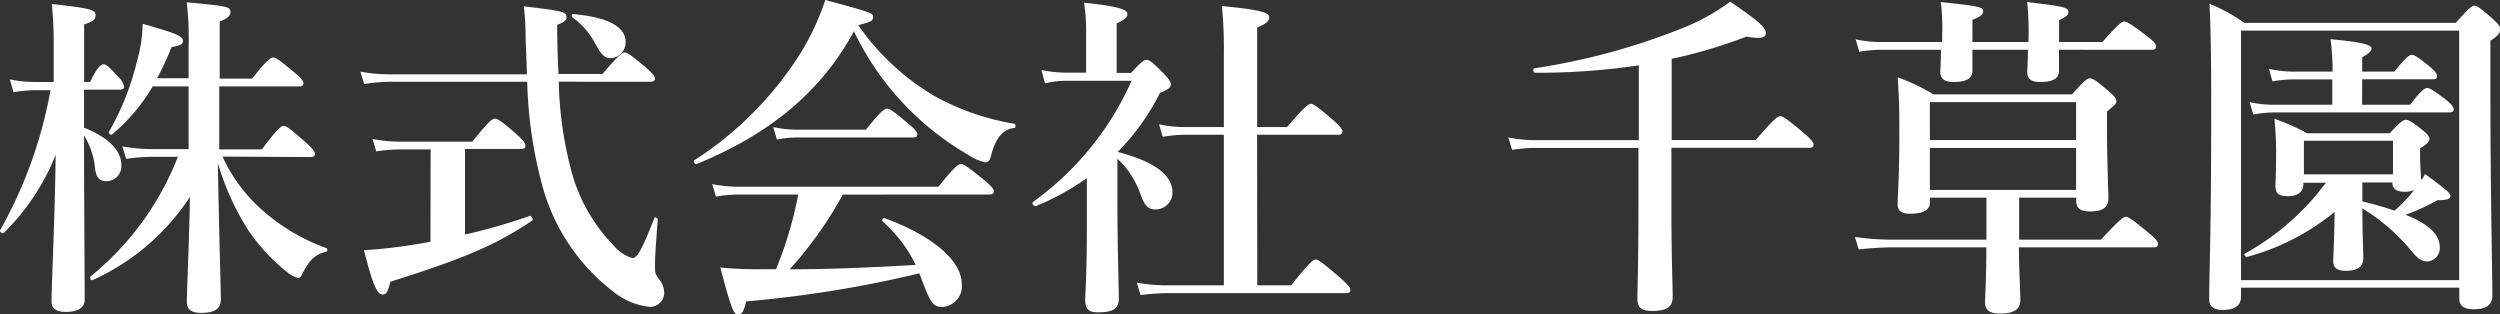 <svg xmlns="http://www.w3.org/2000/svg" width="267.74" height="33.66"><rect width="100%" height="100%" fill="#333333" stroke="none"/><path d="M9 13.68c2.55 1 4 2.41 4 4a1.62 1.62 0 01-1.62 1.73c-.72 0-1.08-.43-1.19-1.3A8.14 8.14 0 009 14.51c0 6.12.07 15.8.07 17.6 0 .86-.75 1.29-2 1.29-1 0-1.55-.28-1.55-1.15 0-1.76.36-8.85.44-15.66a24.27 24.27 0 01-5.55 8.35c-.15.15-.47-.14-.4-.28a47.77 47.77 0 005.4-15H3.75a14.2 14.2 0 00-2.3.22l-.4-1.38a13.44 13.44 0 002.7.28h2V5a42.73 42.73 0 00-.2-4.57c4.32.47 4.68.65 4.68 1.19s-.32.68-1.22 1v6.16h.65c.75-1.62 1.18-1.9 1.44-1.9s.61.28 1.58 1.36a2.12 2.12 0 01.61 1c0 .25-.11.36-.47.36H9zm14.83 3.09a17.14 17.14 0 004.21 5.69 21.11 21.11 0 006.88 4.1c.18.08.18.36 0 .4-1.19.29-1.84.94-2.56 2.41-.14.29-.25.4-.43.4a3 3 0 01-1.12-.58 20.32 20.32 0 01-4.17-4.46 27.84 27.84 0 01-3.31-7.27c.21 11.05.32 13.24.32 14.61 0 1-.68 1.44-2.09 1.44-1.08 0-1.55-.36-1.55-1.22 0-1.26.26-6.55.33-11.2A24.42 24.42 0 019.91 30c-.18.08-.36-.28-.22-.39a31 31 0 009.36-12.82h-2.7a23 23 0 00-2.84.22l-.4-1.33a19.12 19.12 0 003.21.29h3.88V9.25h-3.85A19.47 19.47 0 0112 14.4c-.15.11-.44-.15-.33-.29a28.48 28.48 0 003-7.56 15.62 15.62 0 00.61-4c3.49 1 4.32 1.3 4.32 1.84 0 .36-.32.5-1.22.65a33 33 0 01-1.55 3.34h3.37V5.11A33.68 33.68 0 0020 .25c4.39.4 4.68.47 4.68 1.05 0 .43-.36.68-1.15 1v6.12H27c1.58-2 2-2.26 2.27-2.26s.68.28 2.23 1.58c.68.57 1 .9 1 1.15s-.11.36-.47.36h-8.55V16h4.57c1.66-2.24 2.09-2.52 2.34-2.52s.68.28 2.34 1.76c.72.65 1 1 1 1.22s-.11.36-.47.36zm36.01-8.02a40.56 40.56 0 001.4 9.75 18.11 18.11 0 004.47 7.78 4.25 4.25 0 002 1.36c.54 0 1-.82 2.37-4.28.07-.18.36 0 .36.15-.29 3.92-.29 4.17-.29 5.07 0 .65 0 .76.58 1.51a2.28 2.28 0 01.4 1.23 1.5 1.5 0 01-1.59 1.54 7.44 7.44 0 01-3.89-1.65 21.33 21.33 0 01-7.48-11 47.12 47.12 0 01-1.71-11.46H41.77A21.61 21.61 0 0039 9l-.4-1.33a16.38 16.38 0 003 .29h14.82c0-1-.07-2.12-.11-3.28s0-2.23-.21-4c4.39.51 4.57.62 4.57 1.16 0 .32-.25.54-1 .82 0 2 .07 3.71.14 5.26h4.72c1.69-2 2.12-2.3 2.37-2.3s.69.28 2.24 1.58c.68.61 1 .94 1 1.19s-.11.36-.47.36zM46.12 16h-3.23a18.91 18.91 0 00-2.6.21l-.39-1.33a14.58 14.58 0 002.88.29h7.81c1.73-2.17 2.12-2.46 2.41-2.46s.69.25 2.27 1.62c.72.64 1 1 1 1.26s-.11.36-.47.36h-6v9.17a64.09 64.09 0 006.94-2c.18-.07.4.4.26.5-3.75 2.52-7.06 4-15.19 6.55-.29 1.16-.44 1.37-.83 1.37-.61 0-1.08-1.11-2-4.75 1.33-.07 2.81-.22 4.28-.43.94-.14 1.87-.29 2.84-.47zm19.37-9.77c-.76 0-1-.25-1.8-1.66a8 8 0 00-2.37-2.7c-.15-.11-.11-.36.07-.36 3.7.33 5.61 1.33 5.61 3a1.71 1.71 0 01-1.51 1.72zm9.11 11.34c-.18.07-.39-.29-.25-.4a37.1 37.1 0 0011.52-11.7A27.77 27.77 0 0088.39 0c5.07 1.37 5.11 1.4 5.11 1.84s-.29.5-1.58.86a25.94 25.94 0 008.24 7.63 26.51 26.51 0 008.46 2.92c.18 0 .18.46 0 .46-1.15.11-2 1-2.49 3-.14.5-.32.68-.61.68a5.31 5.31 0 01-1.69-.72A31.58 31.58 0 0198.72 13a30.62 30.62 0 01-7.27-9.65C88 9.75 82.48 14.36 74.6 17.57zm15.66 3.27a41.49 41.49 0 01-5.69 8c4.5 0 9-.21 13.5-.47a14.91 14.91 0 00-3.53-4.64c-.14-.11 0-.43.22-.36 5.18 1.91 8.24 4.57 8.24 7.06a2.22 2.22 0 01-2 2.44c-1 0-1.26-.25-2.16-2.59-.14-.36-.25-.68-.39-1a126.8 126.8 0 01-18.54 3c-.25 1.08-.43 1.37-.86 1.37s-.58 0-1.91-5a41.06 41.06 0 004.64.18h1.33a41.45 41.45 0 002.38-8h-6.3a16.63 16.63 0 00-2.52.22l-.4-1.33a15.83 15.83 0 002.92.28h21.31c1.73-2.16 2.16-2.44 2.41-2.44s.72.28 2.45 1.69c.79.65 1.08 1 1.08 1.22s-.11.36-.47.36zm2.48-6.95c1.59-2 2-2.26 2.27-2.26s.68.28 2.23 1.58c.69.58 1 .9 1 1.15s-.1.36-.46.36H85.33a12 12 0 00-2.13.22l-.39-1.33a12.39 12.39 0 002.59.28zm23.66 5.19a27.78 27.78 0 01-5.47 3c-.18.07-.47-.32-.33-.43a32 32 0 0010.59-13h-7a9.58 9.58 0 00-2.27.28l-.39-1.44a12.68 12.68 0 002.66.29h2.13V3.42a20.79 20.79 0 00-.22-3.13c4.18.43 4.64.83 4.64 1.22s-.39.65-1.15 1v5.3h1.55c1.08-1.19 1.37-1.4 1.65-1.4s.62.21 1.84 1.47c.54.58.76.87.76 1.16s-.26.57-1.16.9a24.52 24.52 0 01-4.53 6.33c3.85 1 5.87 2.45 5.87 4.36a1.81 1.81 0 01-1.77 1.8c-.83 0-1.19-.36-1.62-1.52a9.41 9.41 0 00-2.51-3.91v4.1c0 5.55.15 9.72.15 10.84s-.58 1.51-2.27 1.51c-1 0-1.33-.4-1.33-1.37 0-.57.18-2.66.18-7.92zm18.25 11.48h3.63c1.95-2.48 2.38-2.77 2.63-2.77s.68.29 2.56 1.91c.86.75 1.15 1.08 1.15 1.33s-.11.36-.47.36h-19a24.69 24.69 0 00-3 .21l-.4-1.33a18.09 18.09 0 003.2.29h6.12V14.43h-4.14a16.64 16.64 0 00-2.41.22l-.39-1.33a13.39 13.39 0 002.66.29h4.28V5.76a47.07 47.07 0 00-.21-5.11c4.64.43 5.07.79 5.07 1.22s-.43.72-1.29 1.08v10.66h3.2c1.87-2.2 2.3-2.49 2.56-2.49s.68.29 2.37 1.73c.72.65 1 1 1 1.22s-.11.36-.47.36h-8.67zM179 21.6c0 6.37.14 9 .14 10.15s-.65 1.55-2.23 1.55c-1.08 0-1.55-.33-1.55-1.34s.11-3.81.11-9.53v-6.59h-11.12a16.48 16.48 0 00-2.41.21l-.4-1.33a14.65 14.65 0 002.88.29h11.09V7a72.85 72.85 0 01-11.12.79c-.18 0-.26-.43-.08-.47A71.56 71.56 0 00180.22 3 22.88 22.88 0 00185.3.18c3 2.05 3.81 2.74 3.81 3.38 0 .44-.43.65-2.08.36a52.35 52.35 0 01-8 2.38V15h9c1.94-2.27 2.37-2.56 2.63-2.56s.72.29 2.48 1.77c.79.68 1.08 1 1.08 1.26s-.11.36-.47.36H179zm27.68-.43v.54c0 .79-.72 1.18-2.15 1.18-.83 0-1.3-.32-1.3-.93 0-1 .18-3.13.18-7.31 0-2.48 0-3.89-.18-6.37a21.24 21.24 0 013.85 1.83h14.83c1.33-1.51 1.62-1.72 1.91-1.72s.65.21 2 1.36c.62.54.83.8.83 1.08s0 .26-1 1.12v1.51c0 4 .15 6.84.15 7.74 0 1.05-.61 1.44-2 1.44-1 0-1.44-.36-1.44-1.08v-.39h-6.12v4.5H225c2-2.16 2.41-2.45 2.67-2.45s.72.29 2.44 1.72c.76.62 1 .94 1 1.19s-.11.36-.47.36h-14.42c0 2.52.15 4.57.15 5.62s-.72 1.47-2.16 1.47c-1.15 0-1.62-.36-1.62-1.22 0-.58.14-2.52.14-5.87h-10a35.13 35.13 0 00-3.67.22l-.4-1.33a29.12 29.12 0 004 .29h10.08v-4.5zm13.83-15.84v2.23c0 .83-.61 1.22-2 1.22-.93 0-1.4-.28-1.4-1.08 0-.21.07-.93.07-2.37h-5.94v2.23c0 .86-.69 1.22-2 1.22-1 0-1.44-.32-1.44-1.11 0-.29.07-1 .07-2.34h-6.44a15.27 15.27 0 00-2.31.21l-.39-1.33a12.76 12.76 0 002.7.29H208v-.83a21.45 21.45 0 00-.15-3.45c4.11.43 4.54.54 4.54 1 0 .32-.29.58-1.15.9V4.5h6a30.91 30.91 0 00-.14-4.28c3.92.46 4.42.57 4.42 1.08 0 .28-.21.5-1 .86V4.5h4.64c1.66-1.91 2.09-2.2 2.34-2.2s.76.29 2.41 1.55c.76.58 1 .87 1 1.12s-.11.36-.47.36zm1.83 5.61h-15.66V15h15.66zm0 9.4v-4.5h-15.66v4.5zM240 31.78c0 1-.71 1.41-2 1.41-.9 0-1.4-.36-1.4-1.12 0-3.35.21-6.73.21-20.12 0-3.85 0-7.7-.18-11.55a19 19 0 013.74 2.05H263c1.44-1.62 1.73-1.84 2-1.84s.61.22 2 1.44c.57.54.79.83.79 1.12s-.29.72-1.08 1.19v4.46c0 11.91.21 20.12.21 22.82 0 1.08-.72 1.48-2 1.48-1 0-1.54-.33-1.54-1.16v-1.15H240zm23.37-28.5H240V30h23.37zm-4 16c.11-.22.22-.4.33-.65 2.27 1.66 2.73 2.05 2.73 2.34s-.21.47-1.4.47a21.33 21.33 0 01-3.41 1.56c2.52 1 3.67 2.12 3.67 3.49A1.43 1.43 0 01260 28c-.65 0-1.08-.29-1.8-1.19a20.88 20.88 0 00-5.2-4.49c0 2.88.1 4.35.1 5.32s-.66 1.36-1.85 1.36c-1 0-1.37-.33-1.37-1.05 0-.25.11-2.41.15-5.25a25.32 25.32 0 01-9.4 4.82c-.18 0-.36-.29-.21-.36a27 27 0 008.67-7.59h-2.41v.14c0 .86-.61 1.3-1.66 1.3s-1.33-.33-1.33-1.12c0-.5.07-1.3.07-3.17a35.41 35.41 0 00-.18-4 23 23 0 013.5 1.55h8.85c1.15-1.22 1.44-1.44 1.73-1.44s.68.22 1.8 1.12c.5.39.72.64.72.93s-.22.54-1 1v.54c0 1.4.1 2.37.1 2.7zm-6.4-8.06h5.14c1.16-1.52 1.59-1.8 1.84-1.8s.72.28 2 1.26c.54.46.83.75.83 1s-.11.36-.47.36h-18.83a13.26 13.26 0 00-2.16.22l-.4-1.33a11.28 11.28 0 002.45.29h6.41V8.5h-4.14a14.37 14.37 0 00-2.27.21L243 7.38a12.7 12.7 0 002.67.29h4.14V7a27.88 27.88 0 00-.22-2.8c4.07.36 4.39.72 4.39 1s-.36.58-1 .94v1.53h3.45c1.19-1.51 1.62-1.8 1.87-1.8s.72.29 1.91 1.26c.51.43.79.75.79 1s-.1.36-.46.36h-7.56zm3.31 3.85h-9.54v3.6h9.54zM253 21.56c1.15.29 2.3.61 3.45 1a16.07 16.07 0 002.09-2.2 2.61 2.61 0 01-1 .18c-.94 0-1.33-.36-1.33-1H253z" fill="#fff"/></svg>